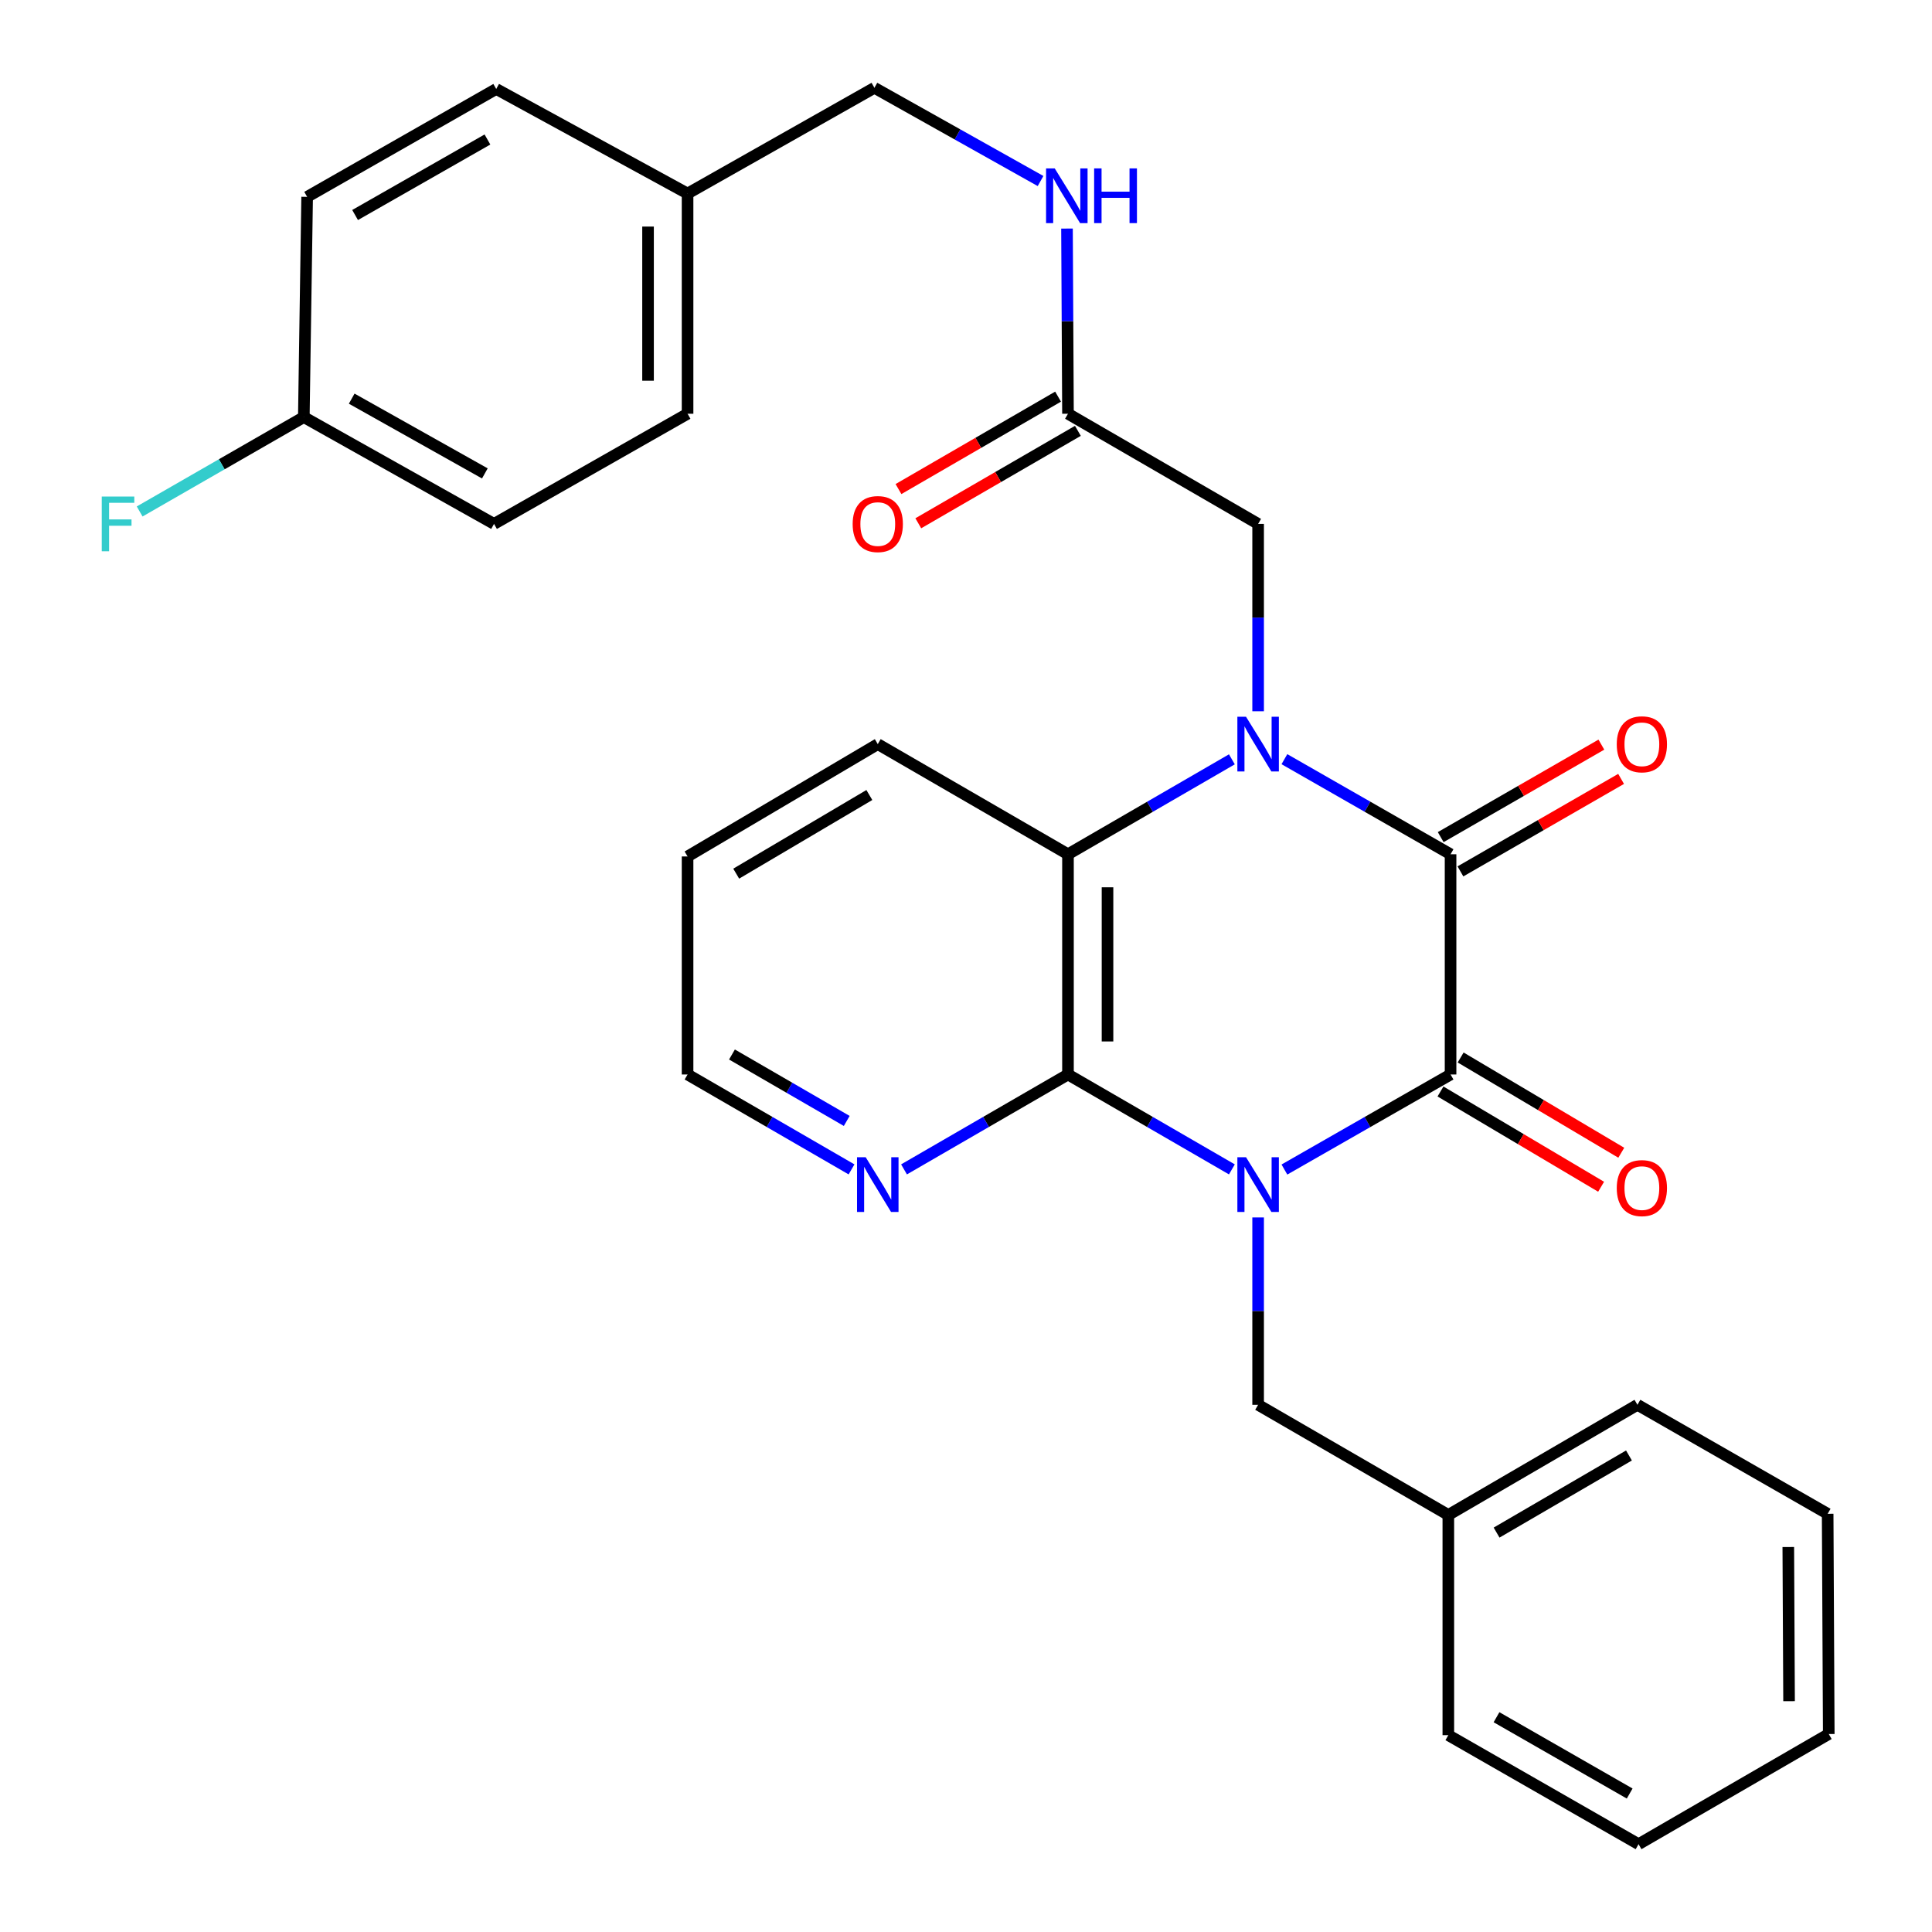 <?xml version='1.0' encoding='iso-8859-1'?>
<svg version='1.1' baseProfile='full'
              xmlns='http://www.w3.org/2000/svg'
                      xmlns:rdkit='http://www.rdkit.org/xml'
                      xmlns:xlink='http://www.w3.org/1999/xlink'
                  xml:space='preserve'
width='1000px' height='1000px' viewBox='0 0 1000 1000'>
<!-- END OF HEADER -->
<rect style='opacity:1.0;fill:#FFFFFF;stroke:none' width='1000' height='1000' x='0' y='0'> </rect>
<path class='bond-1' d='M 664.81,605.351 L 707.81,580.752' style='fill:none;fill-rule:evenodd;stroke:#0000FF;stroke-width:6px;stroke-linecap:butt;stroke-linejoin:miter;stroke-opacity:1' />
<path class='bond-1' d='M 707.81,580.752 L 750.81,556.153' style='fill:none;fill-rule:evenodd;stroke:#000000;stroke-width:6px;stroke-linecap:butt;stroke-linejoin:miter;stroke-opacity:1' />
<path class='bond-3' d='M 637.618,605.272 L 595.202,580.712' style='fill:none;fill-rule:evenodd;stroke:#0000FF;stroke-width:6px;stroke-linecap:butt;stroke-linejoin:miter;stroke-opacity:1' />
<path class='bond-3' d='M 595.202,580.712 L 552.785,556.153' style='fill:none;fill-rule:evenodd;stroke:#000000;stroke-width:6px;stroke-linecap:butt;stroke-linejoin:miter;stroke-opacity:1' />
<path class='bond-6' d='M 651.201,630.146 L 651.201,678.635' style='fill:none;fill-rule:evenodd;stroke:#0000FF;stroke-width:6px;stroke-linecap:butt;stroke-linejoin:miter;stroke-opacity:1' />
<path class='bond-6' d='M 651.201,678.635 L 651.201,727.125' style='fill:none;fill-rule:evenodd;stroke:#000000;stroke-width:6px;stroke-linecap:butt;stroke-linejoin:miter;stroke-opacity:1' />
<path class='bond-0' d='M 637.618,393.027 L 595.201,417.596' style='fill:none;fill-rule:evenodd;stroke:#0000FF;stroke-width:6px;stroke-linecap:butt;stroke-linejoin:miter;stroke-opacity:1' />
<path class='bond-0' d='M 595.201,417.596 L 552.785,442.164' style='fill:none;fill-rule:evenodd;stroke:#000000;stroke-width:6px;stroke-linecap:butt;stroke-linejoin:miter;stroke-opacity:1' />
<path class='bond-5' d='M 651.201,368.149 L 651.201,319.659' style='fill:none;fill-rule:evenodd;stroke:#0000FF;stroke-width:6px;stroke-linecap:butt;stroke-linejoin:miter;stroke-opacity:1' />
<path class='bond-5' d='M 651.201,319.659 L 651.201,271.17' style='fill:none;fill-rule:evenodd;stroke:#000000;stroke-width:6px;stroke-linecap:butt;stroke-linejoin:miter;stroke-opacity:1' />
<path class='bond-30' d='M 664.81,392.947 L 707.81,417.556' style='fill:none;fill-rule:evenodd;stroke:#0000FF;stroke-width:6px;stroke-linecap:butt;stroke-linejoin:miter;stroke-opacity:1' />
<path class='bond-30' d='M 707.81,417.556 L 750.81,442.164' style='fill:none;fill-rule:evenodd;stroke:#000000;stroke-width:6px;stroke-linecap:butt;stroke-linejoin:miter;stroke-opacity:1' />
<path class='bond-2' d='M 750.81,556.153 L 750.81,442.164' style='fill:none;fill-rule:evenodd;stroke:#000000;stroke-width:6px;stroke-linecap:butt;stroke-linejoin:miter;stroke-opacity:1' />
<path class='bond-9' d='M 745.592,564.953 L 787.162,589.605' style='fill:none;fill-rule:evenodd;stroke:#000000;stroke-width:6px;stroke-linecap:butt;stroke-linejoin:miter;stroke-opacity:1' />
<path class='bond-9' d='M 787.162,589.605 L 828.732,614.258' style='fill:none;fill-rule:evenodd;stroke:#FF0000;stroke-width:6px;stroke-linecap:butt;stroke-linejoin:miter;stroke-opacity:1' />
<path class='bond-9' d='M 756.029,547.354 L 797.599,572.007' style='fill:none;fill-rule:evenodd;stroke:#000000;stroke-width:6px;stroke-linecap:butt;stroke-linejoin:miter;stroke-opacity:1' />
<path class='bond-9' d='M 797.599,572.007 L 839.169,596.66' style='fill:none;fill-rule:evenodd;stroke:#FF0000;stroke-width:6px;stroke-linecap:butt;stroke-linejoin:miter;stroke-opacity:1' />
<path class='bond-10' d='M 755.915,451.03 L 797.496,427.092' style='fill:none;fill-rule:evenodd;stroke:#000000;stroke-width:6px;stroke-linecap:butt;stroke-linejoin:miter;stroke-opacity:1' />
<path class='bond-10' d='M 797.496,427.092 L 839.077,403.153' style='fill:none;fill-rule:evenodd;stroke:#FF0000;stroke-width:6px;stroke-linecap:butt;stroke-linejoin:miter;stroke-opacity:1' />
<path class='bond-10' d='M 745.706,433.298 L 787.287,409.36' style='fill:none;fill-rule:evenodd;stroke:#000000;stroke-width:6px;stroke-linecap:butt;stroke-linejoin:miter;stroke-opacity:1' />
<path class='bond-10' d='M 787.287,409.36 L 828.868,385.421' style='fill:none;fill-rule:evenodd;stroke:#FF0000;stroke-width:6px;stroke-linecap:butt;stroke-linejoin:miter;stroke-opacity:1' />
<path class='bond-4' d='M 552.785,556.153 L 552.785,442.164' style='fill:none;fill-rule:evenodd;stroke:#000000;stroke-width:6px;stroke-linecap:butt;stroke-linejoin:miter;stroke-opacity:1' />
<path class='bond-4' d='M 573.246,539.055 L 573.246,459.263' style='fill:none;fill-rule:evenodd;stroke:#000000;stroke-width:6px;stroke-linecap:butt;stroke-linejoin:miter;stroke-opacity:1' />
<path class='bond-7' d='M 552.785,556.153 L 510.352,580.714' style='fill:none;fill-rule:evenodd;stroke:#000000;stroke-width:6px;stroke-linecap:butt;stroke-linejoin:miter;stroke-opacity:1' />
<path class='bond-7' d='M 510.352,580.714 L 467.919,605.274' style='fill:none;fill-rule:evenodd;stroke:#0000FF;stroke-width:6px;stroke-linecap:butt;stroke-linejoin:miter;stroke-opacity:1' />
<path class='bond-18' d='M 552.785,442.164 L 454.335,385.159' style='fill:none;fill-rule:evenodd;stroke:#000000;stroke-width:6px;stroke-linecap:butt;stroke-linejoin:miter;stroke-opacity:1' />
<path class='bond-8' d='M 651.201,271.17 L 552.785,214.153' style='fill:none;fill-rule:evenodd;stroke:#000000;stroke-width:6px;stroke-linecap:butt;stroke-linejoin:miter;stroke-opacity:1' />
<path class='bond-16' d='M 651.201,727.125 L 749.651,784.142' style='fill:none;fill-rule:evenodd;stroke:#000000;stroke-width:6px;stroke-linecap:butt;stroke-linejoin:miter;stroke-opacity:1' />
<path class='bond-23' d='M 440.751,605.274 L 398.318,580.714' style='fill:none;fill-rule:evenodd;stroke:#0000FF;stroke-width:6px;stroke-linecap:butt;stroke-linejoin:miter;stroke-opacity:1' />
<path class='bond-23' d='M 398.318,580.714 L 355.885,556.153' style='fill:none;fill-rule:evenodd;stroke:#000000;stroke-width:6px;stroke-linecap:butt;stroke-linejoin:miter;stroke-opacity:1' />
<path class='bond-23' d='M 438.271,580.197 L 408.568,563.005' style='fill:none;fill-rule:evenodd;stroke:#0000FF;stroke-width:6px;stroke-linecap:butt;stroke-linejoin:miter;stroke-opacity:1' />
<path class='bond-23' d='M 408.568,563.005 L 378.865,545.813' style='fill:none;fill-rule:evenodd;stroke:#000000;stroke-width:6px;stroke-linecap:butt;stroke-linejoin:miter;stroke-opacity:1' />
<path class='bond-11' d='M 552.785,214.153 L 552.529,166.229' style='fill:none;fill-rule:evenodd;stroke:#000000;stroke-width:6px;stroke-linecap:butt;stroke-linejoin:miter;stroke-opacity:1' />
<path class='bond-11' d='M 552.529,166.229 L 552.273,118.304' style='fill:none;fill-rule:evenodd;stroke:#0000FF;stroke-width:6px;stroke-linecap:butt;stroke-linejoin:miter;stroke-opacity:1' />
<path class='bond-12' d='M 547.658,205.3 L 506.355,229.221' style='fill:none;fill-rule:evenodd;stroke:#000000;stroke-width:6px;stroke-linecap:butt;stroke-linejoin:miter;stroke-opacity:1' />
<path class='bond-12' d='M 506.355,229.221 L 465.052,253.141' style='fill:none;fill-rule:evenodd;stroke:#FF0000;stroke-width:6px;stroke-linecap:butt;stroke-linejoin:miter;stroke-opacity:1' />
<path class='bond-12' d='M 557.912,223.006 L 516.609,246.926' style='fill:none;fill-rule:evenodd;stroke:#000000;stroke-width:6px;stroke-linecap:butt;stroke-linejoin:miter;stroke-opacity:1' />
<path class='bond-12' d='M 516.609,246.926 L 475.306,270.847' style='fill:none;fill-rule:evenodd;stroke:#FF0000;stroke-width:6px;stroke-linecap:butt;stroke-linejoin:miter;stroke-opacity:1' />
<path class='bond-13' d='M 538.588,93.697 L 495.592,69.576' style='fill:none;fill-rule:evenodd;stroke:#0000FF;stroke-width:6px;stroke-linecap:butt;stroke-linejoin:miter;stroke-opacity:1' />
<path class='bond-13' d='M 495.592,69.576 L 452.596,45.455' style='fill:none;fill-rule:evenodd;stroke:#000000;stroke-width:6px;stroke-linecap:butt;stroke-linejoin:miter;stroke-opacity:1' />
<path class='bond-15' d='M 452.596,45.455 L 355.885,100.176' style='fill:none;fill-rule:evenodd;stroke:#000000;stroke-width:6px;stroke-linecap:butt;stroke-linejoin:miter;stroke-opacity:1' />
<path class='bond-14' d='M 157.257,215.892 L 255.707,271.17' style='fill:none;fill-rule:evenodd;stroke:#000000;stroke-width:6px;stroke-linecap:butt;stroke-linejoin:miter;stroke-opacity:1' />
<path class='bond-14' d='M 182.042,206.343 L 250.957,245.038' style='fill:none;fill-rule:evenodd;stroke:#000000;stroke-width:6px;stroke-linecap:butt;stroke-linejoin:miter;stroke-opacity:1' />
<path class='bond-17' d='M 157.257,215.892 L 114.771,240.314' style='fill:none;fill-rule:evenodd;stroke:#000000;stroke-width:6px;stroke-linecap:butt;stroke-linejoin:miter;stroke-opacity:1' />
<path class='bond-17' d='M 114.771,240.314 L 72.285,264.736' style='fill:none;fill-rule:evenodd;stroke:#33CCCC;stroke-width:6px;stroke-linecap:butt;stroke-linejoin:miter;stroke-opacity:1' />
<path class='bond-33' d='M 157.257,215.892 L 158.974,101.892' style='fill:none;fill-rule:evenodd;stroke:#000000;stroke-width:6px;stroke-linecap:butt;stroke-linejoin:miter;stroke-opacity:1' />
<path class='bond-21' d='M 355.885,100.176 L 256.844,46.057' style='fill:none;fill-rule:evenodd;stroke:#000000;stroke-width:6px;stroke-linecap:butt;stroke-linejoin:miter;stroke-opacity:1' />
<path class='bond-22' d='M 355.885,100.176 L 355.885,214.153' style='fill:none;fill-rule:evenodd;stroke:#000000;stroke-width:6px;stroke-linecap:butt;stroke-linejoin:miter;stroke-opacity:1' />
<path class='bond-22' d='M 335.424,117.272 L 335.424,197.056' style='fill:none;fill-rule:evenodd;stroke:#000000;stroke-width:6px;stroke-linecap:butt;stroke-linejoin:miter;stroke-opacity:1' />
<path class='bond-24' d='M 749.651,784.142 L 847.533,727.125' style='fill:none;fill-rule:evenodd;stroke:#000000;stroke-width:6px;stroke-linecap:butt;stroke-linejoin:miter;stroke-opacity:1' />
<path class='bond-24' d='M 774.632,793.269 L 843.149,753.357' style='fill:none;fill-rule:evenodd;stroke:#000000;stroke-width:6px;stroke-linecap:butt;stroke-linejoin:miter;stroke-opacity:1' />
<path class='bond-25' d='M 749.651,784.142 L 749.651,898.119' style='fill:none;fill-rule:evenodd;stroke:#000000;stroke-width:6px;stroke-linecap:butt;stroke-linejoin:miter;stroke-opacity:1' />
<path class='bond-31' d='M 454.335,385.159 L 355.885,443.301' style='fill:none;fill-rule:evenodd;stroke:#000000;stroke-width:6px;stroke-linecap:butt;stroke-linejoin:miter;stroke-opacity:1' />
<path class='bond-31' d='M 449.972,411.498 L 381.057,452.198' style='fill:none;fill-rule:evenodd;stroke:#000000;stroke-width:6px;stroke-linecap:butt;stroke-linejoin:miter;stroke-opacity:1' />
<path class='bond-19' d='M 158.974,101.892 L 256.844,46.057' style='fill:none;fill-rule:evenodd;stroke:#000000;stroke-width:6px;stroke-linecap:butt;stroke-linejoin:miter;stroke-opacity:1' />
<path class='bond-19' d='M 183.793,111.289 L 252.302,72.204' style='fill:none;fill-rule:evenodd;stroke:#000000;stroke-width:6px;stroke-linecap:butt;stroke-linejoin:miter;stroke-opacity:1' />
<path class='bond-20' d='M 255.707,271.17 L 355.885,214.153' style='fill:none;fill-rule:evenodd;stroke:#000000;stroke-width:6px;stroke-linecap:butt;stroke-linejoin:miter;stroke-opacity:1' />
<path class='bond-26' d='M 355.885,556.153 L 355.885,443.301' style='fill:none;fill-rule:evenodd;stroke:#000000;stroke-width:6px;stroke-linecap:butt;stroke-linejoin:miter;stroke-opacity:1' />
<path class='bond-28' d='M 847.533,727.125 L 945.994,783.54' style='fill:none;fill-rule:evenodd;stroke:#000000;stroke-width:6px;stroke-linecap:butt;stroke-linejoin:miter;stroke-opacity:1' />
<path class='bond-27' d='M 749.651,898.119 L 848.112,954.545' style='fill:none;fill-rule:evenodd;stroke:#000000;stroke-width:6px;stroke-linecap:butt;stroke-linejoin:miter;stroke-opacity:1' />
<path class='bond-27' d='M 774.594,888.831 L 843.517,928.329' style='fill:none;fill-rule:evenodd;stroke:#000000;stroke-width:6px;stroke-linecap:butt;stroke-linejoin:miter;stroke-opacity:1' />
<path class='bond-29' d='M 848.112,954.545 L 946.562,897.528' style='fill:none;fill-rule:evenodd;stroke:#000000;stroke-width:6px;stroke-linecap:butt;stroke-linejoin:miter;stroke-opacity:1' />
<path class='bond-32' d='M 945.994,783.54 L 946.562,897.528' style='fill:none;fill-rule:evenodd;stroke:#000000;stroke-width:6px;stroke-linecap:butt;stroke-linejoin:miter;stroke-opacity:1' />
<path class='bond-32' d='M 925.619,800.74 L 926.017,880.532' style='fill:none;fill-rule:evenodd;stroke:#000000;stroke-width:6px;stroke-linecap:butt;stroke-linejoin:miter;stroke-opacity:1' />
<path  class='atom-0' d='M 644.941 598.976
L 654.221 613.976
Q 655.141 615.456, 656.621 618.136
Q 658.101 620.816, 658.181 620.976
L 658.181 598.976
L 661.941 598.976
L 661.941 627.296
L 658.061 627.296
L 648.101 610.896
Q 646.941 608.976, 645.701 606.776
Q 644.501 604.576, 644.141 603.896
L 644.141 627.296
L 640.461 627.296
L 640.461 598.976
L 644.941 598.976
' fill='#0000FF'/>
<path  class='atom-1' d='M 644.941 370.999
L 654.221 385.999
Q 655.141 387.479, 656.621 390.159
Q 658.101 392.839, 658.181 392.999
L 658.181 370.999
L 661.941 370.999
L 661.941 399.319
L 658.061 399.319
L 648.101 382.919
Q 646.941 380.999, 645.701 378.799
Q 644.501 376.599, 644.141 375.919
L 644.141 399.319
L 640.461 399.319
L 640.461 370.999
L 644.941 370.999
' fill='#0000FF'/>
<path  class='atom-8' d='M 448.075 598.976
L 457.355 613.976
Q 458.275 615.456, 459.755 618.136
Q 461.235 620.816, 461.315 620.976
L 461.315 598.976
L 465.075 598.976
L 465.075 627.296
L 461.195 627.296
L 451.235 610.896
Q 450.075 608.976, 448.835 606.776
Q 447.635 604.576, 447.275 603.896
L 447.275 627.296
L 443.595 627.296
L 443.595 598.976
L 448.075 598.976
' fill='#0000FF'/>
<path  class='atom-10' d='M 836.829 614.955
Q 836.829 608.155, 840.189 604.355
Q 843.549 600.555, 849.829 600.555
Q 856.109 600.555, 859.469 604.355
Q 862.829 608.155, 862.829 614.955
Q 862.829 621.835, 859.429 625.755
Q 856.029 629.635, 849.829 629.635
Q 843.589 629.635, 840.189 625.755
Q 836.829 621.875, 836.829 614.955
M 849.829 626.435
Q 854.149 626.435, 856.469 623.555
Q 858.829 620.635, 858.829 614.955
Q 858.829 609.395, 856.469 606.595
Q 854.149 603.755, 849.829 603.755
Q 845.509 603.755, 843.149 606.555
Q 840.829 609.355, 840.829 614.955
Q 840.829 620.675, 843.149 623.555
Q 845.509 626.435, 849.829 626.435
' fill='#FF0000'/>
<path  class='atom-11' d='M 836.829 385.239
Q 836.829 378.439, 840.189 374.639
Q 843.549 370.839, 849.829 370.839
Q 856.109 370.839, 859.469 374.639
Q 862.829 378.439, 862.829 385.239
Q 862.829 392.119, 859.429 396.039
Q 856.029 399.919, 849.829 399.919
Q 843.589 399.919, 840.189 396.039
Q 836.829 392.159, 836.829 385.239
M 849.829 396.719
Q 854.149 396.719, 856.469 393.839
Q 858.829 390.919, 858.829 385.239
Q 858.829 379.679, 856.469 376.879
Q 854.149 374.039, 849.829 374.039
Q 845.509 374.039, 843.149 376.839
Q 840.829 379.639, 840.829 385.239
Q 840.829 390.959, 843.149 393.839
Q 845.509 396.719, 849.829 396.719
' fill='#FF0000'/>
<path  class='atom-12' d='M 545.923 87.164
L 555.203 102.164
Q 556.123 103.644, 557.603 106.324
Q 559.083 109.004, 559.163 109.164
L 559.163 87.164
L 562.923 87.164
L 562.923 115.484
L 559.043 115.484
L 549.083 99.084
Q 547.923 97.164, 546.683 94.964
Q 545.483 92.764, 545.123 92.084
L 545.123 115.484
L 541.443 115.484
L 541.443 87.164
L 545.923 87.164
' fill='#0000FF'/>
<path  class='atom-12' d='M 566.323 87.164
L 570.163 87.164
L 570.163 99.204
L 584.643 99.204
L 584.643 87.164
L 588.483 87.164
L 588.483 115.484
L 584.643 115.484
L 584.643 102.404
L 570.163 102.404
L 570.163 115.484
L 566.323 115.484
L 566.323 87.164
' fill='#0000FF'/>
<path  class='atom-13' d='M 441.335 271.25
Q 441.335 264.45, 444.695 260.65
Q 448.055 256.85, 454.335 256.85
Q 460.615 256.85, 463.975 260.65
Q 467.335 264.45, 467.335 271.25
Q 467.335 278.13, 463.935 282.05
Q 460.535 285.93, 454.335 285.93
Q 448.095 285.93, 444.695 282.05
Q 441.335 278.17, 441.335 271.25
M 454.335 282.73
Q 458.655 282.73, 460.975 279.85
Q 463.335 276.93, 463.335 271.25
Q 463.335 265.69, 460.975 262.89
Q 458.655 260.05, 454.335 260.05
Q 450.015 260.05, 447.655 262.85
Q 445.335 265.65, 445.335 271.25
Q 445.335 276.97, 447.655 279.85
Q 450.015 282.73, 454.335 282.73
' fill='#FF0000'/>
<path  class='atom-18' d='M 52.672 257.01
L 69.512 257.01
L 69.512 260.25
L 56.472 260.25
L 56.472 268.85
L 68.072 268.85
L 68.072 272.13
L 56.472 272.13
L 56.472 285.33
L 52.672 285.33
L 52.672 257.01
' fill='#33CCCC'/>
</svg>
